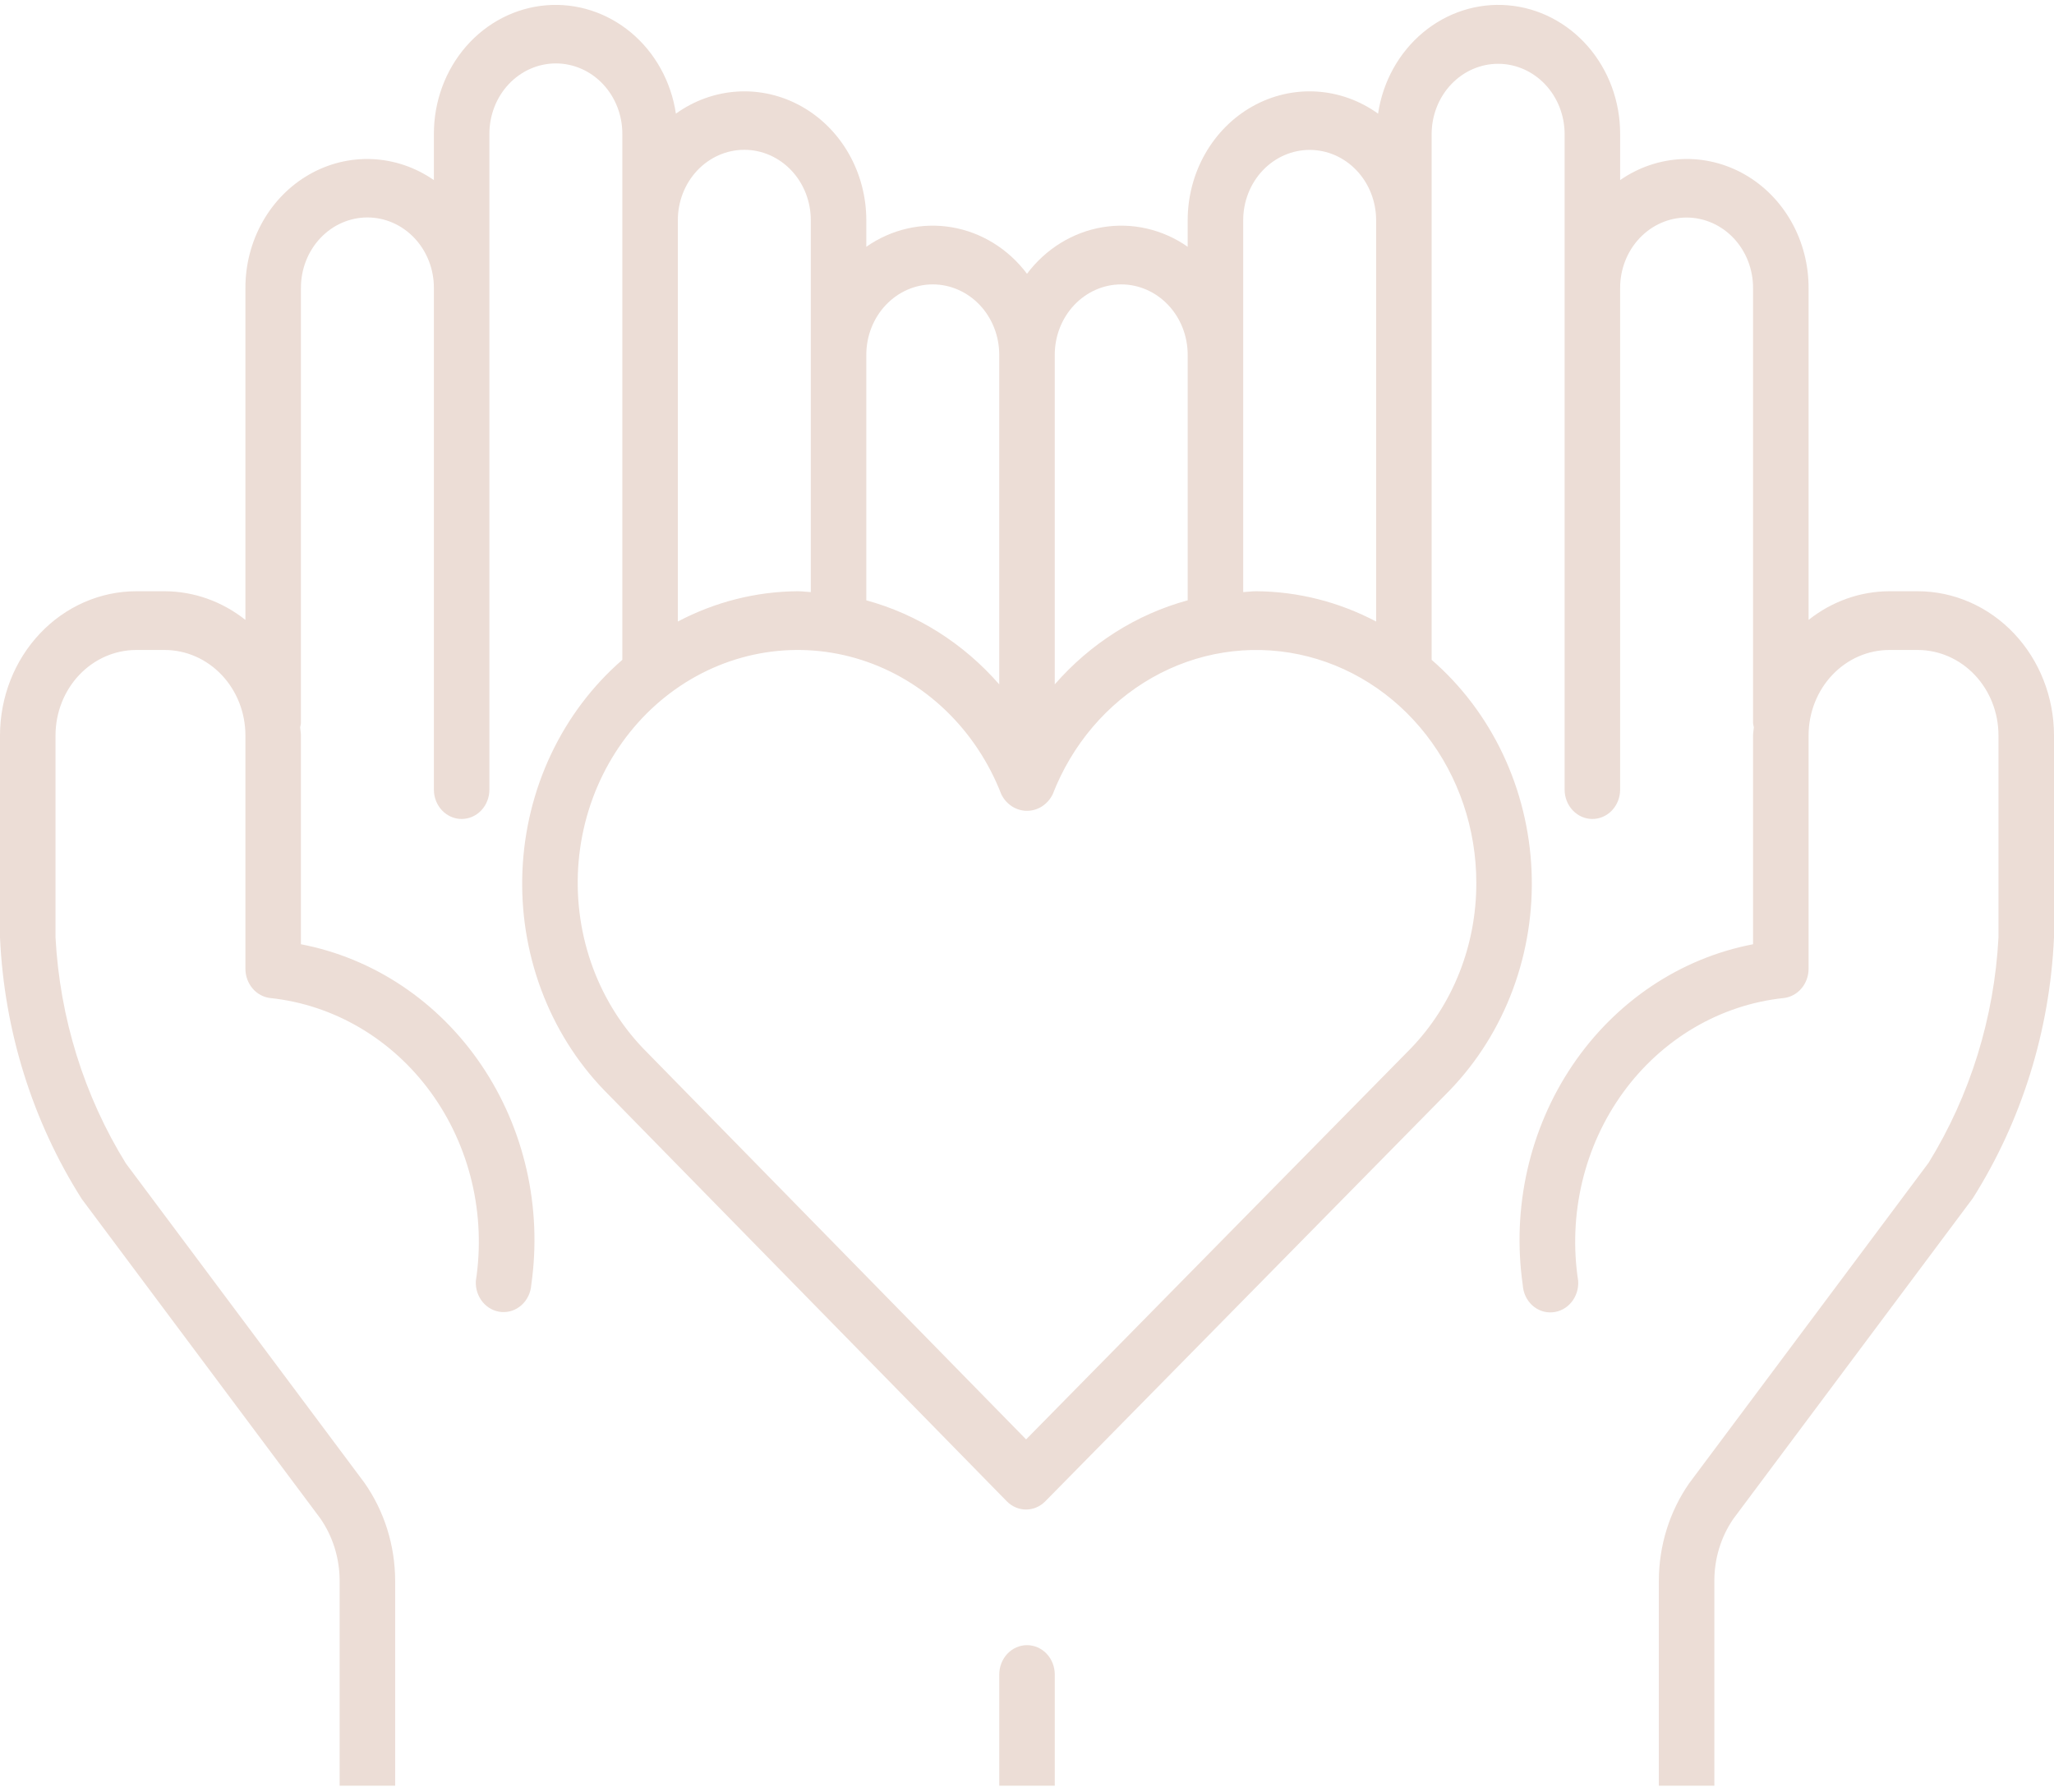 <svg width="329" height="287" viewBox="0 0 329 287" fill="none" xmlns="http://www.w3.org/2000/svg">
<g clip-path="url(#clip0_1535_20272)">
<path d="M307.178 94.698H302.62C297.954 94.712 293.419 96.323 289.69 99.289V46.138C289.699 42.414 288.755 38.758 286.958 35.556C285.16 32.354 282.577 29.727 279.481 27.954C276.386 26.18 272.894 25.327 269.377 25.484C265.86 25.641 262.449 26.802 259.506 28.845V21.452C259.515 16.256 257.669 11.247 254.339 7.427C251.009 3.607 246.438 1.257 241.541 0.847C236.644 0.436 231.781 1.995 227.923 5.213C224.066 8.43 221.498 13.068 220.732 18.201C217.796 16.091 214.371 14.868 210.827 14.662C207.282 14.457 203.752 15.279 200.616 17.038C197.479 18.796 194.856 21.427 193.027 24.645C191.199 27.864 190.234 31.549 190.237 35.304V39.523C186.212 36.712 181.338 35.596 176.574 36.397C171.81 37.198 167.503 39.857 164.5 43.85C161.497 39.856 157.189 37.198 152.425 36.397C147.661 35.596 142.787 36.712 138.762 39.524V35.304C138.765 31.548 137.8 27.863 135.971 24.645C134.142 21.426 131.518 18.796 128.381 17.037C125.244 15.278 121.714 14.457 118.169 14.663C114.624 14.868 111.199 16.092 108.263 18.203C107.498 13.07 104.931 8.432 101.074 5.214C97.218 1.997 92.355 0.438 87.459 0.848C82.562 1.259 77.992 3.609 74.663 7.428C71.333 11.248 69.489 16.256 69.498 21.452V28.847C66.555 26.804 63.143 25.642 59.626 25.485C56.109 25.327 52.617 26.18 49.521 27.954C46.425 29.727 43.841 32.354 42.044 35.556C40.246 38.757 39.301 42.414 39.31 46.138V99.29C35.581 96.324 31.046 94.713 26.38 94.698H21.822C16.036 94.705 10.49 97.139 6.399 101.467C2.308 105.794 0.007 111.661 0 117.781L0 150.151C0.676 165.118 5.207 179.606 13.103 192.046L51.289 243.173C53.306 246.069 54.396 249.57 54.402 253.167V320.203C54.402 321.451 54.87 322.647 55.704 323.529C56.538 324.411 57.669 324.906 58.848 324.906C60.027 324.906 61.158 324.411 61.992 323.529C62.825 322.647 63.294 321.451 63.294 320.203V253.167C63.28 247.506 61.546 241.999 58.349 237.46L20.163 186.342C13.47 175.533 9.583 163.052 8.892 150.151V117.781C8.896 114.155 10.259 110.678 12.683 108.114C15.107 105.55 18.394 104.108 21.822 104.104H26.381C29.808 104.108 33.095 105.55 35.519 108.114C37.943 110.678 39.306 114.155 39.31 117.781V155.175C39.313 156.347 39.728 157.476 40.474 158.342C41.221 159.208 42.245 159.749 43.348 159.86C48.379 160.397 53.253 162.018 57.67 164.622C62.087 167.226 65.954 170.758 69.033 175.001C72.112 179.245 74.338 184.109 75.574 189.296C76.809 194.483 77.029 199.883 76.219 205.163C76.148 206.401 76.542 207.618 77.315 208.551C78.088 209.483 79.177 210.055 80.347 210.142C81.516 210.229 82.671 209.825 83.56 209.016C84.449 208.207 85 207.06 85.093 205.824C86.871 193.436 84.011 180.803 77.122 170.611C70.233 160.418 59.858 153.468 48.202 151.239V117.781C48.202 117.335 48.102 116.918 48.078 116.478C48.135 116.264 48.176 116.045 48.202 115.824V46.138C48.196 44.655 48.468 43.185 49 41.814C49.533 40.442 50.316 39.195 51.305 38.144C52.295 37.093 53.471 36.259 54.765 35.69C56.06 35.121 57.448 34.828 58.85 34.828C60.252 34.828 61.64 35.121 62.935 35.69C64.23 36.259 65.406 37.093 66.395 38.144C67.384 39.195 68.168 40.442 68.7 41.814C69.233 43.185 69.504 44.655 69.498 46.138V126.47C69.498 127.718 69.966 128.914 70.8 129.796C71.634 130.678 72.765 131.173 73.944 131.173C75.123 131.173 76.254 130.678 77.088 129.796C77.922 128.914 78.39 127.718 78.39 126.47V21.452C78.386 19.97 78.658 18.503 79.192 17.132C79.725 15.762 80.508 14.517 81.497 13.468C82.486 12.419 83.661 11.586 84.955 11.018C86.249 10.45 87.635 10.158 89.036 10.158C90.437 10.158 91.823 10.45 93.117 11.018C94.411 11.586 95.586 12.419 96.575 13.468C97.564 14.517 98.347 15.762 98.88 17.132C99.414 18.503 99.686 19.97 99.682 21.452V105.685C94.922 109.811 91.037 114.952 88.28 120.773C85.523 126.593 83.957 132.963 83.683 139.466C83.408 145.97 84.432 152.462 86.687 158.519C88.943 164.576 92.379 170.063 96.773 174.621L96.812 174.658L161.26 240.454C162.087 241.301 163.191 241.775 164.341 241.777C165.492 241.779 166.597 241.308 167.426 240.464L232.222 174.622C236.617 170.064 240.054 164.577 242.311 158.52C244.567 152.462 245.591 145.97 245.317 139.466C245.042 132.961 243.475 126.591 240.718 120.771C237.96 114.95 234.074 109.809 229.313 105.683V21.453C229.321 18.47 230.447 15.613 232.443 13.507C234.44 11.401 237.144 10.219 239.963 10.219C242.783 10.219 245.487 11.401 247.483 13.507C249.48 15.613 250.605 18.47 250.614 21.453V126.471C250.614 127.718 251.082 128.914 251.916 129.796C252.75 130.678 253.88 131.174 255.06 131.174C256.239 131.174 257.37 130.678 258.203 129.796C259.037 128.914 259.505 127.718 259.505 126.471V46.138C259.501 44.657 259.774 43.189 260.307 41.819C260.84 40.449 261.624 39.203 262.613 38.154C263.602 37.105 264.777 36.272 266.07 35.705C267.364 35.136 268.751 34.844 270.151 34.844C271.552 34.844 272.939 35.136 274.233 35.705C275.526 36.272 276.701 37.105 277.69 38.154C278.679 39.203 279.463 40.449 279.996 41.819C280.529 43.189 280.801 44.657 280.797 46.138V115.824C280.823 116.045 280.865 116.264 280.922 116.478C280.898 116.918 280.797 117.335 280.797 117.781V151.239C269.141 153.467 258.766 160.417 251.877 170.61C244.989 180.803 242.13 193.437 243.91 205.825C243.946 206.443 244.097 207.048 244.357 207.603C244.616 208.159 244.977 208.654 245.419 209.061C245.861 209.467 246.376 209.776 246.932 209.969C247.489 210.163 248.076 210.237 248.66 210.188C249.836 210.098 250.93 209.519 251.703 208.577C252.476 207.635 252.865 206.408 252.784 205.163C251.974 199.883 252.194 194.484 253.429 189.297C254.664 184.11 256.89 179.246 259.968 175.002C263.047 170.759 266.914 167.227 271.33 164.623C275.747 162.019 280.621 160.398 285.652 159.86C286.755 159.75 287.779 159.209 288.526 158.343C289.272 157.477 289.687 156.348 289.69 155.176V117.781C289.694 114.155 291.057 110.678 293.481 108.114C295.905 105.55 299.192 104.108 302.62 104.104H307.178C310.606 104.108 313.893 105.55 316.317 108.114C318.741 110.678 320.104 114.155 320.108 117.781V150.151C319.428 163.003 315.572 175.441 308.924 186.223L270.56 237.58C267.418 242.099 265.718 247.558 265.706 253.168V320.203C265.706 321.451 266.174 322.647 267.008 323.529C267.842 324.411 268.973 324.906 270.152 324.906C271.331 324.906 272.462 324.411 273.296 323.529C274.13 322.647 274.598 321.451 274.598 320.203V253.167C274.597 249.617 275.658 246.157 277.629 243.283L315.992 191.926C323.836 179.51 328.333 165.068 329 150.151V117.781C328.994 111.661 326.693 105.794 322.602 101.466C318.511 97.138 312.964 94.704 307.178 94.698ZM179.592 45.55C182.414 45.554 185.12 46.741 187.116 48.852C189.112 50.964 190.235 53.826 190.238 56.812V96.152C182.064 98.378 174.67 103.053 168.946 109.614V56.812C168.949 53.826 170.072 50.964 172.068 48.852C174.064 46.741 176.769 45.554 179.592 45.55ZM149.408 45.55C152.231 45.554 154.936 46.741 156.932 48.852C158.928 50.964 160.051 53.826 160.054 56.812V109.614C154.329 103.053 146.936 98.379 138.762 96.153V56.812C138.765 53.826 139.888 50.964 141.884 48.852C143.88 46.741 146.586 45.554 149.408 45.55ZM108.574 35.304C108.568 33.821 108.839 32.351 109.372 30.979C109.905 29.607 110.688 28.36 111.677 27.309C112.667 26.259 113.842 25.425 115.137 24.856C116.432 24.287 117.82 23.994 119.222 23.994C120.624 23.994 122.012 24.287 123.307 24.856C124.602 25.425 125.777 26.259 126.767 27.309C127.756 28.36 128.54 29.607 129.072 30.979C129.605 32.351 129.876 33.821 129.87 35.304V94.835C129.173 94.801 128.489 94.698 127.786 94.698C121.116 94.74 114.543 96.399 108.574 99.549L108.574 35.304ZM236.469 141.397C236.483 146.326 235.566 151.209 233.771 155.758C231.975 160.306 229.338 164.429 226.014 167.884L164.357 230.543L103.004 167.907C99.287 164.021 96.435 159.31 94.651 154.115C92.868 148.919 92.199 143.37 92.692 137.867C93.186 132.365 94.83 127.047 97.505 122.299C100.18 117.551 103.82 113.492 108.16 110.415C112.501 107.338 117.434 105.321 122.602 104.508C127.771 103.696 133.045 104.11 138.044 105.719C143.043 107.328 147.641 110.093 151.505 113.813C155.37 117.533 158.404 122.115 160.389 127.228C160.78 128.024 161.371 128.69 162.096 129.156C162.821 129.621 163.652 129.867 164.5 129.867C165.348 129.867 166.18 129.621 166.905 129.156C167.63 128.69 168.22 128.024 168.612 127.228C171.713 119.239 177.34 112.635 184.532 108.547C191.724 104.458 200.035 103.137 208.046 104.81C216.056 106.482 223.269 111.044 228.453 117.717C233.637 124.39 236.47 132.76 236.469 141.397H236.469ZM201.214 94.698C200.51 94.698 199.827 94.8 199.13 94.835V35.304C199.126 33.822 199.398 32.355 199.931 30.985C200.464 29.614 201.248 28.369 202.237 27.32C203.226 26.271 204.401 25.438 205.695 24.87C206.988 24.302 208.375 24.01 209.776 24.01C211.176 24.01 212.563 24.302 213.857 24.87C215.15 25.438 216.325 26.271 217.314 27.32C218.303 28.369 219.087 29.614 219.62 30.985C220.153 32.355 220.426 33.822 220.422 35.304V99.547C214.454 96.399 207.883 94.74 201.214 94.698Z" fill="#ECDDD6"/>
<path d="M164.503 263.5C163.919 263.499 163.34 263.621 162.801 263.857C162.261 264.093 161.771 264.439 161.358 264.876C160.945 265.313 160.618 265.832 160.394 266.402C160.171 266.973 160.056 267.585 160.057 268.203V320.202C160.057 321.449 160.525 322.646 161.359 323.528C162.193 324.41 163.323 324.905 164.503 324.905C165.682 324.905 166.813 324.41 167.646 323.528C168.48 322.646 168.949 321.449 168.949 320.202V268.203C168.949 267.585 168.834 266.973 168.611 266.402C168.387 265.832 168.06 265.313 167.647 264.876C167.234 264.439 166.744 264.093 166.204 263.857C165.665 263.621 165.087 263.499 164.503 263.5Z" fill="#ECDDD6"/>
</g>
<defs>
<clipPath id="clip0_1535_20272">
<rect width="329" height="285.227" fill="white" transform="translate(0 0.783)"/>
</clipPath>
</defs>
</svg>
